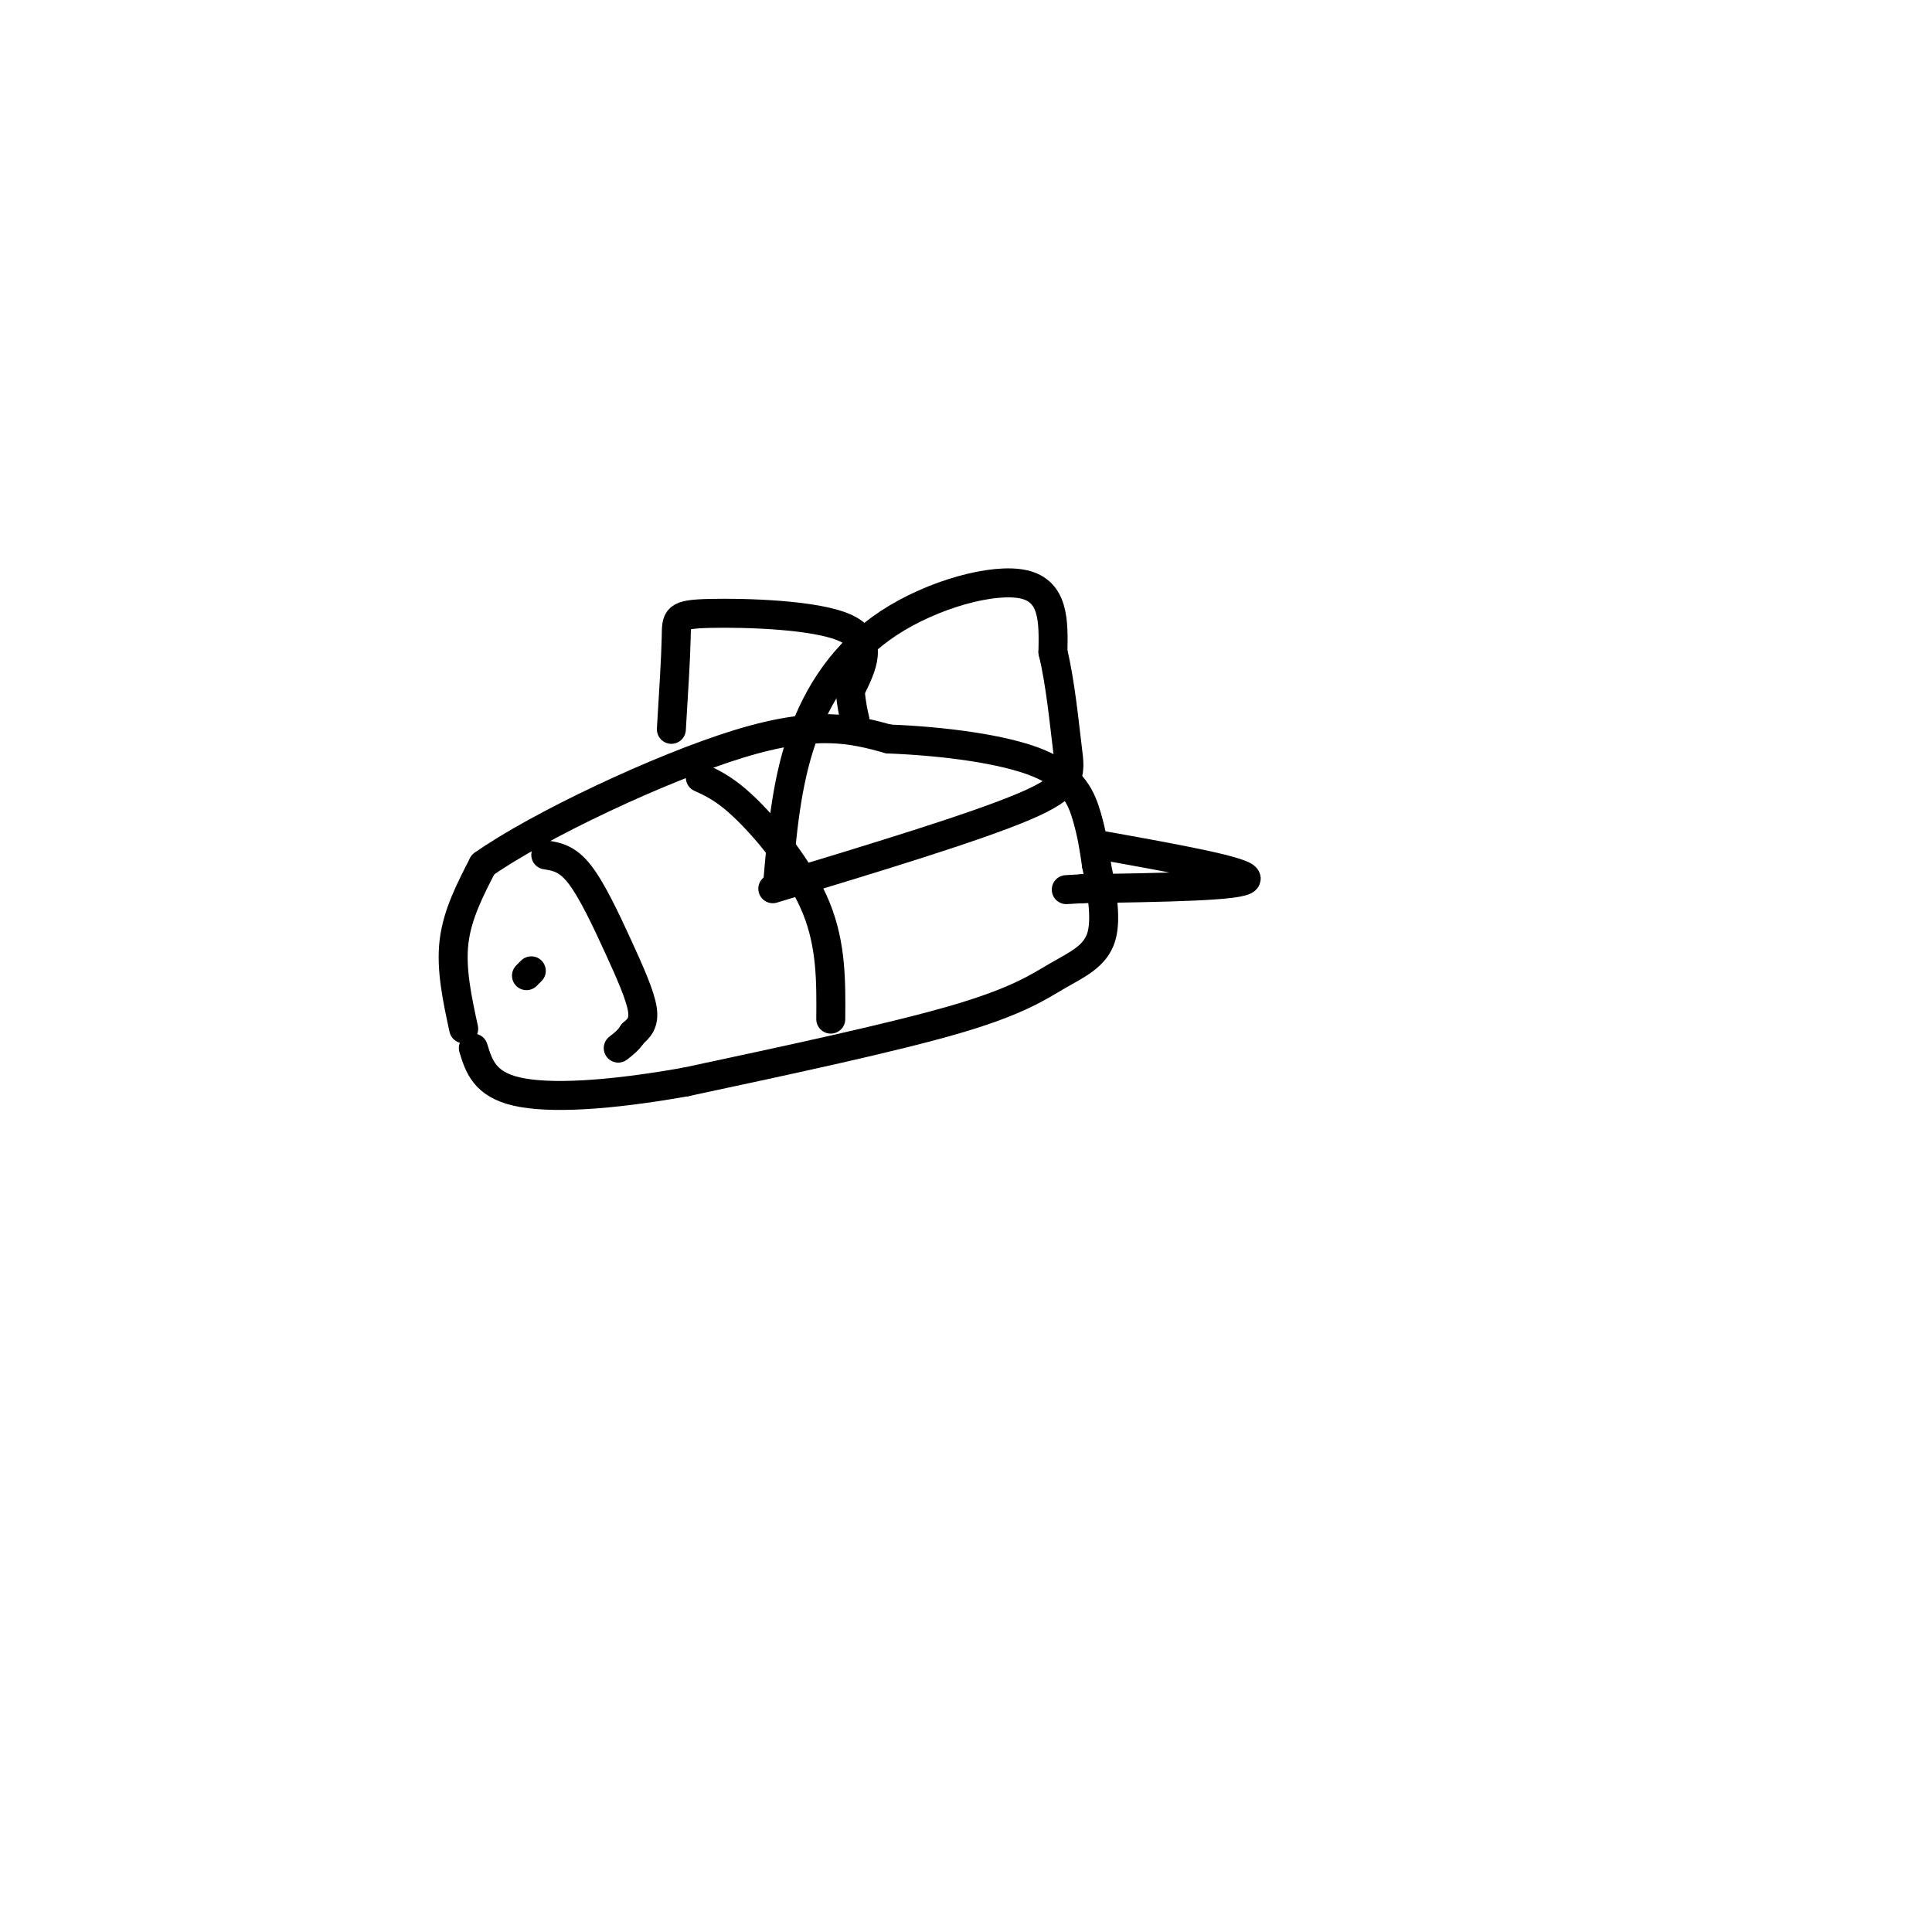 <svg viewBox='0 0 400 400' version='1.1' xmlns='http://www.w3.org/2000/svg' xmlns:xlink='http://www.w3.org/1999/xlink'><g fill='none' stroke='#000000' stroke-width='6' stroke-linecap='round' stroke-linejoin='round'><path d='M96,213c-1.333,-6.167 -2.667,-12.333 -2,-18c0.667,-5.667 3.333,-10.833 6,-16'/><path d='M100,179c11.333,-8.000 36.667,-20.000 53,-25c16.333,-5.000 23.667,-3.000 31,-1'/><path d='M184,153c11.238,0.440 23.833,2.042 31,5c7.167,2.958 8.905,7.274 10,11c1.095,3.726 1.548,6.863 2,10'/><path d='M227,179c0.925,4.561 2.238,10.965 1,15c-1.238,4.035 -5.026,5.702 -9,8c-3.974,2.298 -8.136,5.228 -21,9c-12.864,3.772 -34.432,8.386 -56,13'/><path d='M142,224c-16.089,2.867 -28.311,3.533 -35,2c-6.689,-1.533 -7.844,-5.267 -9,-9'/><path d='M113,177c2.214,0.351 4.429,0.702 7,4c2.571,3.298 5.500,9.542 8,15c2.500,5.458 4.571,10.131 5,13c0.429,2.869 -0.786,3.935 -2,5'/><path d='M131,214c-0.833,1.333 -1.917,2.167 -3,3'/><path d='M109,202c0.000,0.000 1.000,-1.000 1,-1'/><path d='M161,183c0.875,-10.286 1.750,-20.571 5,-30c3.250,-9.429 8.875,-18.000 18,-24c9.125,-6.000 21.750,-9.429 28,-8c6.250,1.429 6.125,7.714 6,14'/><path d='M218,135c1.524,6.179 2.333,14.625 3,20c0.667,5.375 1.190,7.679 -9,12c-10.190,4.321 -31.095,10.661 -52,17'/><path d='M139,151c0.458,-7.452 0.917,-14.905 1,-19c0.083,-4.095 -0.208,-4.833 7,-5c7.208,-0.167 21.917,0.238 28,3c6.083,2.762 3.542,7.881 1,13'/><path d='M176,143c0.333,3.167 0.667,4.583 1,6'/><path d='M228,175c15.333,2.750 30.667,5.500 30,7c-0.667,1.500 -17.333,1.750 -34,2'/><path d='M224,184c-5.667,0.333 -2.833,0.167 0,0'/><path d='M145,161c2.733,1.244 5.467,2.489 10,7c4.533,4.511 10.867,12.289 14,20c3.133,7.711 3.067,15.356 3,23'/></g>
</svg>